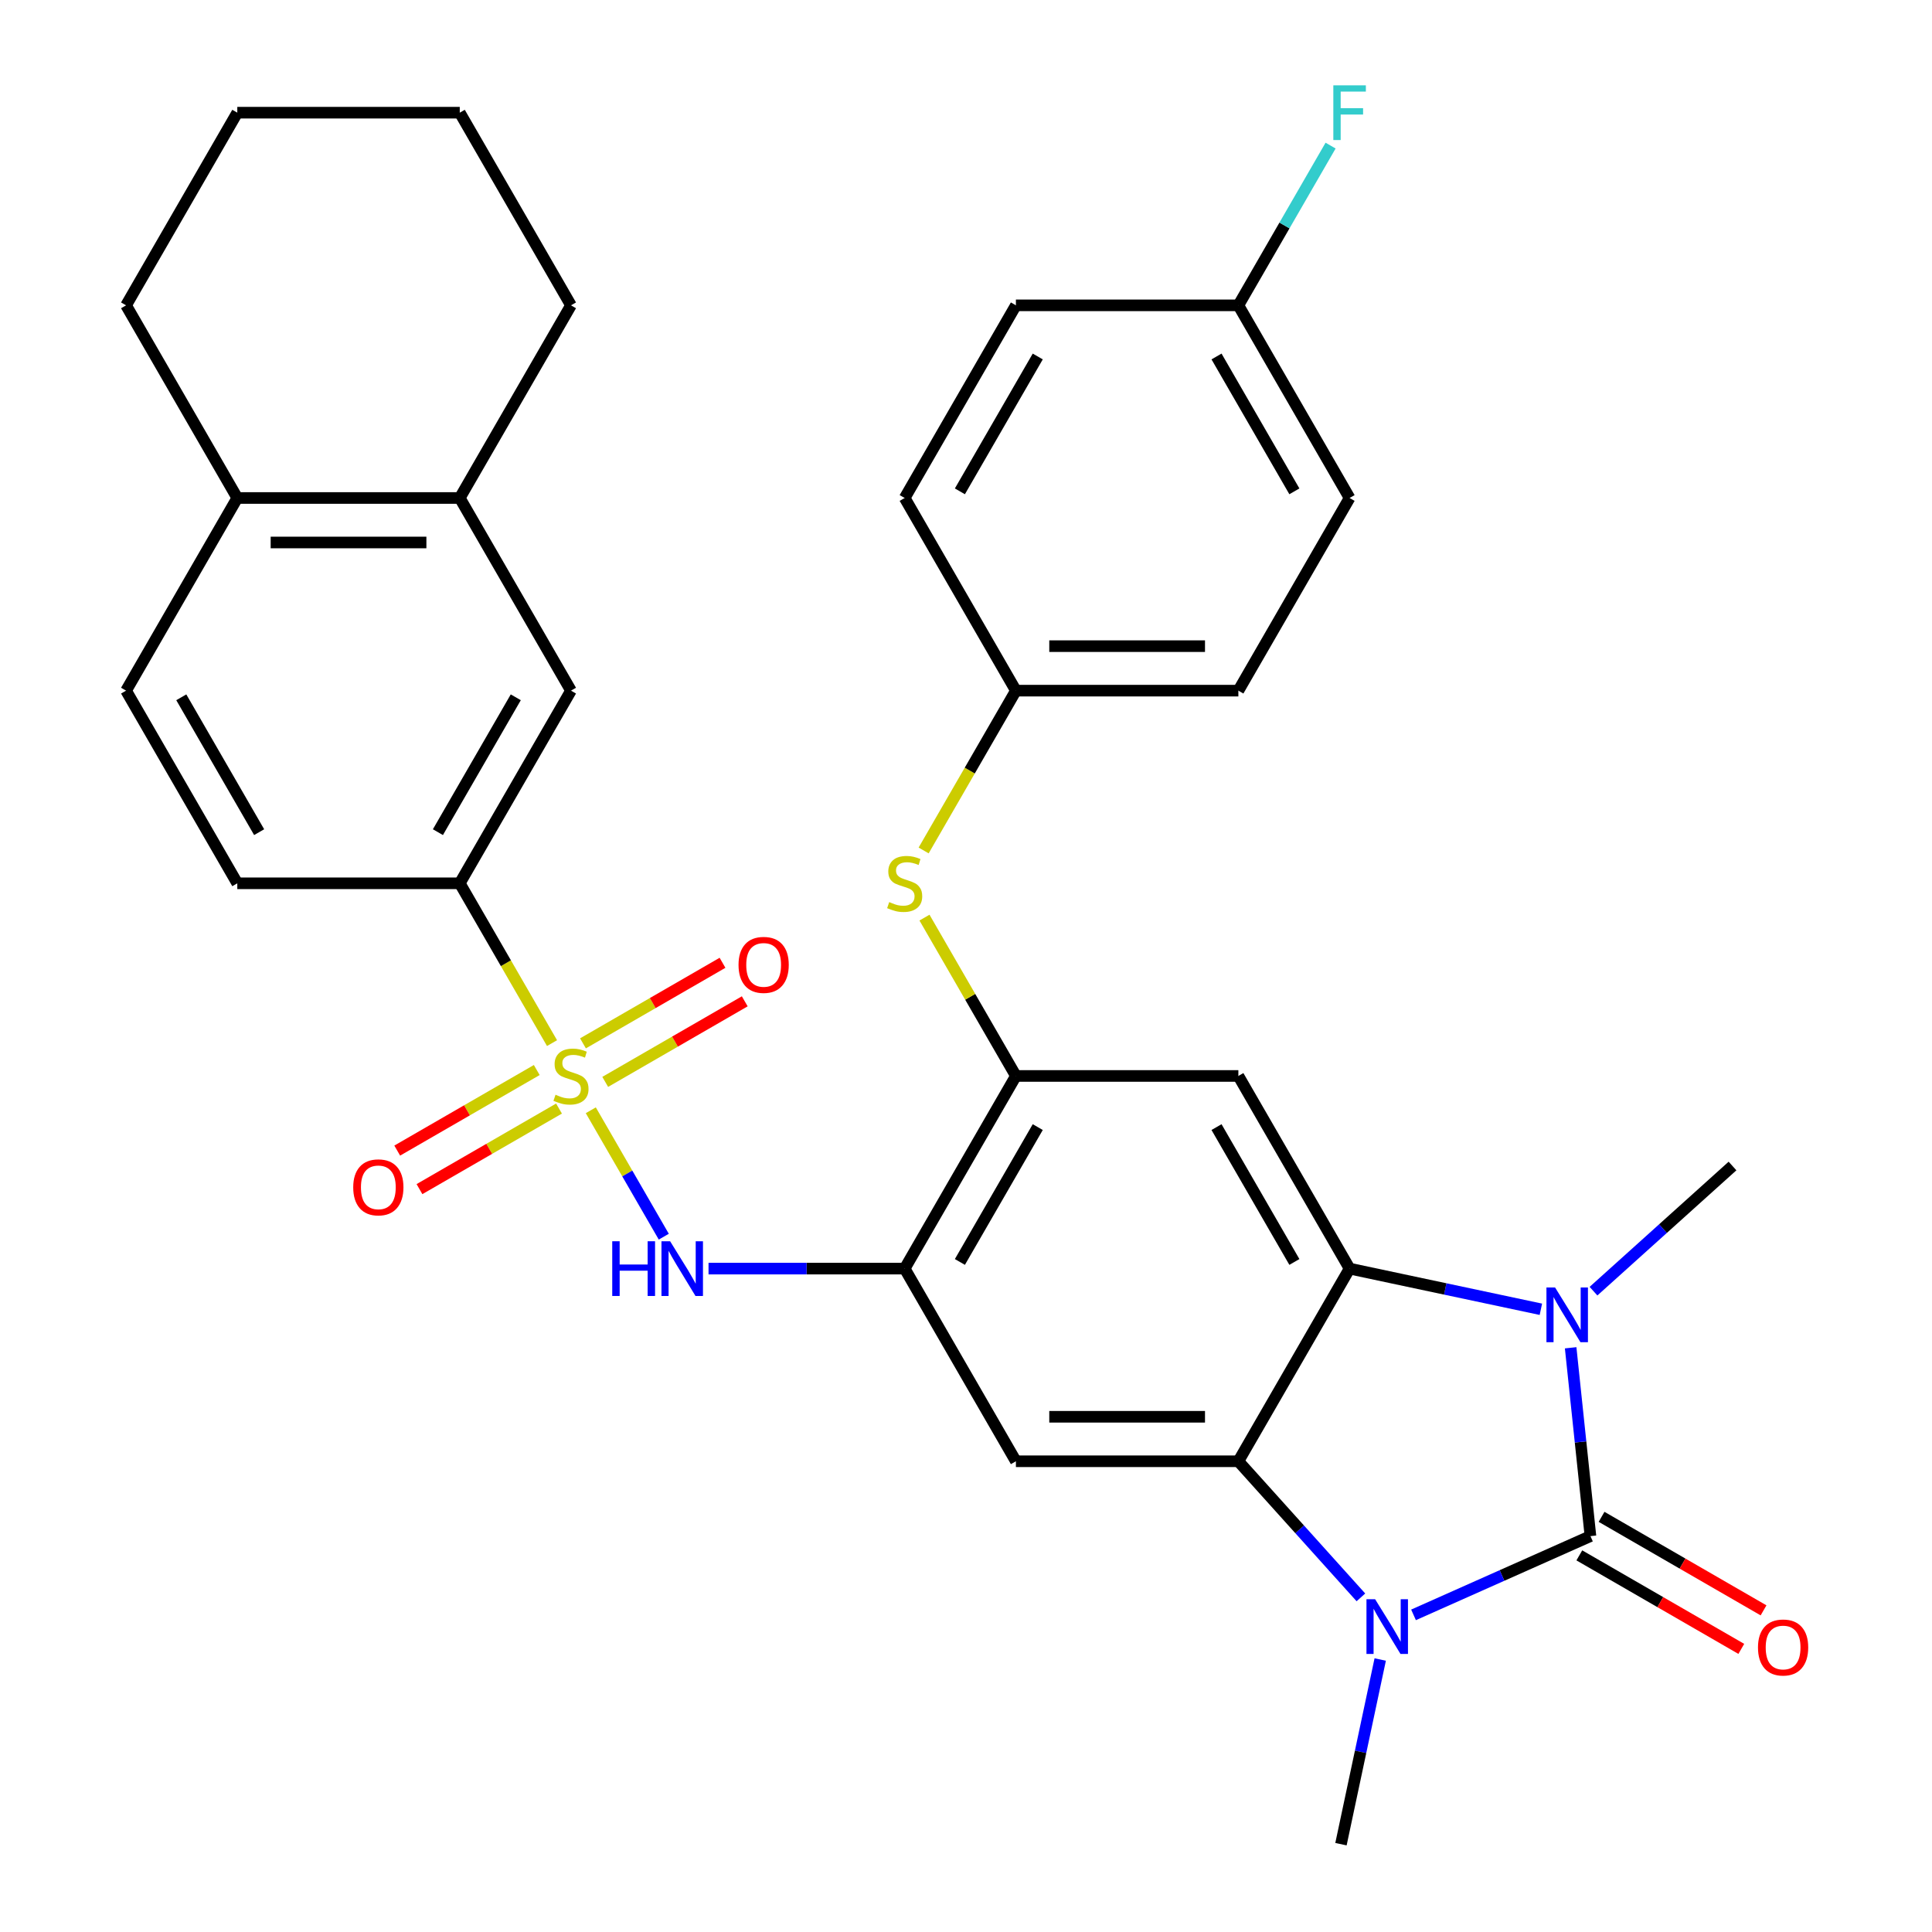 <?xml version='1.0' encoding='iso-8859-1'?>
<svg version='1.1' baseProfile='full'
              xmlns='http://www.w3.org/2000/svg'
                      xmlns:rdkit='http://www.rdkit.org/xml'
                      xmlns:xlink='http://www.w3.org/1999/xlink'
                  xml:space='preserve'
width='1000px' height='1000px' viewBox='0 0 1000 1000'>
<!-- END OF HEADER -->
<rect style='opacity:1.0;fill:#FFFFFF;stroke:none' width='1000' height='1000' x='0' y='0'> </rect>
<path class='bond-1' d='M 823.211,795.084 L 777.426,815.469' style='fill:none;fill-rule:evenodd;stroke:#000000;stroke-width:6px;stroke-linecap:butt;stroke-linejoin:miter;stroke-opacity:1' />
<path class='bond-1' d='M 777.426,815.469 L 731.641,835.854' style='fill:none;fill-rule:evenodd;stroke:#0000FF;stroke-width:6px;stroke-linecap:butt;stroke-linejoin:miter;stroke-opacity:1' />
<path class='bond-2' d='M 823.211,795.084 L 818.089,746.347' style='fill:none;fill-rule:evenodd;stroke:#000000;stroke-width:6px;stroke-linecap:butt;stroke-linejoin:miter;stroke-opacity:1' />
<path class='bond-2' d='M 818.089,746.347 L 812.966,697.609' style='fill:none;fill-rule:evenodd;stroke:#0000FF;stroke-width:6px;stroke-linecap:butt;stroke-linejoin:miter;stroke-opacity:1' />
<path class='bond-15' d='M 817.454,805.056 L 859.374,829.258' style='fill:none;fill-rule:evenodd;stroke:#000000;stroke-width:6px;stroke-linecap:butt;stroke-linejoin:miter;stroke-opacity:1' />
<path class='bond-15' d='M 859.374,829.258 L 901.293,853.461' style='fill:none;fill-rule:evenodd;stroke:#FF0000;stroke-width:6px;stroke-linecap:butt;stroke-linejoin:miter;stroke-opacity:1' />
<path class='bond-15' d='M 828.969,785.112 L 870.888,809.315' style='fill:none;fill-rule:evenodd;stroke:#000000;stroke-width:6px;stroke-linecap:butt;stroke-linejoin:miter;stroke-opacity:1' />
<path class='bond-15' d='M 870.888,809.315 L 912.808,833.517' style='fill:none;fill-rule:evenodd;stroke:#FF0000;stroke-width:6px;stroke-linecap:butt;stroke-linejoin:miter;stroke-opacity:1' />
<path class='bond-0' d='M 305.796,574.672 L 324.685,607.389' style='fill:none;fill-rule:evenodd;stroke:#CCCC00;stroke-width:6px;stroke-linecap:butt;stroke-linejoin:miter;stroke-opacity:1' />
<path class='bond-0' d='M 324.685,607.389 L 343.574,640.105' style='fill:none;fill-rule:evenodd;stroke:#0000FF;stroke-width:6px;stroke-linecap:butt;stroke-linejoin:miter;stroke-opacity:1' />
<path class='bond-10' d='M 285.729,539.915 L 261.85,498.555' style='fill:none;fill-rule:evenodd;stroke:#CCCC00;stroke-width:6px;stroke-linecap:butt;stroke-linejoin:miter;stroke-opacity:1' />
<path class='bond-10' d='M 261.85,498.555 L 237.971,457.196' style='fill:none;fill-rule:evenodd;stroke:#000000;stroke-width:6px;stroke-linecap:butt;stroke-linejoin:miter;stroke-opacity:1' />
<path class='bond-12' d='M 277.827,553.846 L 241.715,574.696' style='fill:none;fill-rule:evenodd;stroke:#CCCC00;stroke-width:6px;stroke-linecap:butt;stroke-linejoin:miter;stroke-opacity:1' />
<path class='bond-12' d='M 241.715,574.696 L 205.602,595.545' style='fill:none;fill-rule:evenodd;stroke:#FF0000;stroke-width:6px;stroke-linecap:butt;stroke-linejoin:miter;stroke-opacity:1' />
<path class='bond-12' d='M 289.342,573.789 L 253.229,594.639' style='fill:none;fill-rule:evenodd;stroke:#CCCC00;stroke-width:6px;stroke-linecap:butt;stroke-linejoin:miter;stroke-opacity:1' />
<path class='bond-12' d='M 253.229,594.639 L 217.116,615.489' style='fill:none;fill-rule:evenodd;stroke:#FF0000;stroke-width:6px;stroke-linecap:butt;stroke-linejoin:miter;stroke-opacity:1' />
<path class='bond-13' d='M 313.259,559.981 L 349.372,539.131' style='fill:none;fill-rule:evenodd;stroke:#CCCC00;stroke-width:6px;stroke-linecap:butt;stroke-linejoin:miter;stroke-opacity:1' />
<path class='bond-13' d='M 349.372,539.131 L 385.485,518.281' style='fill:none;fill-rule:evenodd;stroke:#FF0000;stroke-width:6px;stroke-linecap:butt;stroke-linejoin:miter;stroke-opacity:1' />
<path class='bond-13' d='M 301.745,540.037 L 337.858,519.187' style='fill:none;fill-rule:evenodd;stroke:#CCCC00;stroke-width:6px;stroke-linecap:butt;stroke-linejoin:miter;stroke-opacity:1' />
<path class='bond-13' d='M 337.858,519.187 L 373.97,498.338' style='fill:none;fill-rule:evenodd;stroke:#FF0000;stroke-width:6px;stroke-linecap:butt;stroke-linejoin:miter;stroke-opacity:1' />
<path class='bond-3' d='M 704.403,826.793 L 672.689,791.571' style='fill:none;fill-rule:evenodd;stroke:#0000FF;stroke-width:6px;stroke-linecap:butt;stroke-linejoin:miter;stroke-opacity:1' />
<path class='bond-3' d='M 672.689,791.571 L 640.976,756.349' style='fill:none;fill-rule:evenodd;stroke:#000000;stroke-width:6px;stroke-linecap:butt;stroke-linejoin:miter;stroke-opacity:1' />
<path class='bond-21' d='M 714.4,858.956 L 704.241,906.751' style='fill:none;fill-rule:evenodd;stroke:#0000FF;stroke-width:6px;stroke-linecap:butt;stroke-linejoin:miter;stroke-opacity:1' />
<path class='bond-21' d='M 704.241,906.751 L 694.082,954.545' style='fill:none;fill-rule:evenodd;stroke:#000000;stroke-width:6px;stroke-linecap:butt;stroke-linejoin:miter;stroke-opacity:1' />
<path class='bond-4' d='M 797.557,677.676 L 748.052,667.154' style='fill:none;fill-rule:evenodd;stroke:#0000FF;stroke-width:6px;stroke-linecap:butt;stroke-linejoin:miter;stroke-opacity:1' />
<path class='bond-4' d='M 748.052,667.154 L 698.548,656.631' style='fill:none;fill-rule:evenodd;stroke:#000000;stroke-width:6px;stroke-linecap:butt;stroke-linejoin:miter;stroke-opacity:1' />
<path class='bond-22' d='M 824.794,668.309 L 860.769,635.917' style='fill:none;fill-rule:evenodd;stroke:#0000FF;stroke-width:6px;stroke-linecap:butt;stroke-linejoin:miter;stroke-opacity:1' />
<path class='bond-22' d='M 860.769,635.917 L 896.744,603.524' style='fill:none;fill-rule:evenodd;stroke:#000000;stroke-width:6px;stroke-linecap:butt;stroke-linejoin:miter;stroke-opacity:1' />
<path class='bond-7' d='M 640.976,756.349 L 525.831,756.349' style='fill:none;fill-rule:evenodd;stroke:#000000;stroke-width:6px;stroke-linecap:butt;stroke-linejoin:miter;stroke-opacity:1' />
<path class='bond-7' d='M 623.704,733.32 L 543.103,733.32' style='fill:none;fill-rule:evenodd;stroke:#000000;stroke-width:6px;stroke-linecap:butt;stroke-linejoin:miter;stroke-opacity:1' />
<path class='bond-33' d='M 640.976,756.349 L 698.548,656.631' style='fill:none;fill-rule:evenodd;stroke:#000000;stroke-width:6px;stroke-linecap:butt;stroke-linejoin:miter;stroke-opacity:1' />
<path class='bond-8' d='M 698.548,656.631 L 640.976,556.913' style='fill:none;fill-rule:evenodd;stroke:#000000;stroke-width:6px;stroke-linecap:butt;stroke-linejoin:miter;stroke-opacity:1' />
<path class='bond-8' d='M 669.968,653.188 L 629.668,583.385' style='fill:none;fill-rule:evenodd;stroke:#000000;stroke-width:6px;stroke-linecap:butt;stroke-linejoin:miter;stroke-opacity:1' />
<path class='bond-5' d='M 468.259,656.631 L 525.831,756.349' style='fill:none;fill-rule:evenodd;stroke:#000000;stroke-width:6px;stroke-linecap:butt;stroke-linejoin:miter;stroke-opacity:1' />
<path class='bond-6' d='M 468.259,656.631 L 417.497,656.631' style='fill:none;fill-rule:evenodd;stroke:#000000;stroke-width:6px;stroke-linecap:butt;stroke-linejoin:miter;stroke-opacity:1' />
<path class='bond-6' d='M 417.497,656.631 L 366.734,656.631' style='fill:none;fill-rule:evenodd;stroke:#0000FF;stroke-width:6px;stroke-linecap:butt;stroke-linejoin:miter;stroke-opacity:1' />
<path class='bond-34' d='M 468.259,656.631 L 525.831,556.913' style='fill:none;fill-rule:evenodd;stroke:#000000;stroke-width:6px;stroke-linecap:butt;stroke-linejoin:miter;stroke-opacity:1' />
<path class='bond-34' d='M 496.839,653.188 L 537.139,583.385' style='fill:none;fill-rule:evenodd;stroke:#000000;stroke-width:6px;stroke-linecap:butt;stroke-linejoin:miter;stroke-opacity:1' />
<path class='bond-9' d='M 640.976,556.913 L 525.831,556.913' style='fill:none;fill-rule:evenodd;stroke:#000000;stroke-width:6px;stroke-linecap:butt;stroke-linejoin:miter;stroke-opacity:1' />
<path class='bond-11' d='M 525.831,556.913 L 502.172,515.934' style='fill:none;fill-rule:evenodd;stroke:#000000;stroke-width:6px;stroke-linecap:butt;stroke-linejoin:miter;stroke-opacity:1' />
<path class='bond-11' d='M 502.172,515.934 L 478.512,474.954' style='fill:none;fill-rule:evenodd;stroke:#CCCC00;stroke-width:6px;stroke-linecap:butt;stroke-linejoin:miter;stroke-opacity:1' />
<path class='bond-14' d='M 237.971,457.196 L 295.543,357.478' style='fill:none;fill-rule:evenodd;stroke:#000000;stroke-width:6px;stroke-linecap:butt;stroke-linejoin:miter;stroke-opacity:1' />
<path class='bond-14' d='M 226.663,430.724 L 266.964,360.921' style='fill:none;fill-rule:evenodd;stroke:#000000;stroke-width:6px;stroke-linecap:butt;stroke-linejoin:miter;stroke-opacity:1' />
<path class='bond-18' d='M 237.971,457.196 L 122.827,457.196' style='fill:none;fill-rule:evenodd;stroke:#000000;stroke-width:6px;stroke-linecap:butt;stroke-linejoin:miter;stroke-opacity:1' />
<path class='bond-20' d='M 478.074,440.197 L 501.953,398.837' style='fill:none;fill-rule:evenodd;stroke:#CCCC00;stroke-width:6px;stroke-linecap:butt;stroke-linejoin:miter;stroke-opacity:1' />
<path class='bond-20' d='M 501.953,398.837 L 525.831,357.478' style='fill:none;fill-rule:evenodd;stroke:#000000;stroke-width:6px;stroke-linecap:butt;stroke-linejoin:miter;stroke-opacity:1' />
<path class='bond-16' d='M 295.543,357.478 L 237.971,257.76' style='fill:none;fill-rule:evenodd;stroke:#000000;stroke-width:6px;stroke-linecap:butt;stroke-linejoin:miter;stroke-opacity:1' />
<path class='bond-29' d='M 237.971,257.76 L 295.543,158.042' style='fill:none;fill-rule:evenodd;stroke:#000000;stroke-width:6px;stroke-linecap:butt;stroke-linejoin:miter;stroke-opacity:1' />
<path class='bond-36' d='M 237.971,257.76 L 122.827,257.76' style='fill:none;fill-rule:evenodd;stroke:#000000;stroke-width:6px;stroke-linecap:butt;stroke-linejoin:miter;stroke-opacity:1' />
<path class='bond-36' d='M 220.7,280.789 L 140.099,280.789' style='fill:none;fill-rule:evenodd;stroke:#000000;stroke-width:6px;stroke-linecap:butt;stroke-linejoin:miter;stroke-opacity:1' />
<path class='bond-17' d='M 122.827,257.76 L 65.255,357.478' style='fill:none;fill-rule:evenodd;stroke:#000000;stroke-width:6px;stroke-linecap:butt;stroke-linejoin:miter;stroke-opacity:1' />
<path class='bond-30' d='M 122.827,257.76 L 65.255,158.042' style='fill:none;fill-rule:evenodd;stroke:#000000;stroke-width:6px;stroke-linecap:butt;stroke-linejoin:miter;stroke-opacity:1' />
<path class='bond-19' d='M 122.827,457.196 L 65.255,357.478' style='fill:none;fill-rule:evenodd;stroke:#000000;stroke-width:6px;stroke-linecap:butt;stroke-linejoin:miter;stroke-opacity:1' />
<path class='bond-19' d='M 134.135,430.724 L 93.834,360.921' style='fill:none;fill-rule:evenodd;stroke:#000000;stroke-width:6px;stroke-linecap:butt;stroke-linejoin:miter;stroke-opacity:1' />
<path class='bond-25' d='M 525.831,357.478 L 468.259,257.76' style='fill:none;fill-rule:evenodd;stroke:#000000;stroke-width:6px;stroke-linecap:butt;stroke-linejoin:miter;stroke-opacity:1' />
<path class='bond-26' d='M 525.831,357.478 L 640.976,357.478' style='fill:none;fill-rule:evenodd;stroke:#000000;stroke-width:6px;stroke-linecap:butt;stroke-linejoin:miter;stroke-opacity:1' />
<path class='bond-26' d='M 543.103,334.449 L 623.704,334.449' style='fill:none;fill-rule:evenodd;stroke:#000000;stroke-width:6px;stroke-linecap:butt;stroke-linejoin:miter;stroke-opacity:1' />
<path class='bond-23' d='M 640.976,158.042 L 698.548,257.76' style='fill:none;fill-rule:evenodd;stroke:#000000;stroke-width:6px;stroke-linecap:butt;stroke-linejoin:miter;stroke-opacity:1' />
<path class='bond-23' d='M 629.668,184.515 L 669.968,254.317' style='fill:none;fill-rule:evenodd;stroke:#000000;stroke-width:6px;stroke-linecap:butt;stroke-linejoin:miter;stroke-opacity:1' />
<path class='bond-24' d='M 640.976,158.042 L 664.843,116.703' style='fill:none;fill-rule:evenodd;stroke:#000000;stroke-width:6px;stroke-linecap:butt;stroke-linejoin:miter;stroke-opacity:1' />
<path class='bond-24' d='M 664.843,116.703 L 688.71,75.363' style='fill:none;fill-rule:evenodd;stroke:#33CCCC;stroke-width:6px;stroke-linecap:butt;stroke-linejoin:miter;stroke-opacity:1' />
<path class='bond-35' d='M 640.976,158.042 L 525.831,158.042' style='fill:none;fill-rule:evenodd;stroke:#000000;stroke-width:6px;stroke-linecap:butt;stroke-linejoin:miter;stroke-opacity:1' />
<path class='bond-28' d='M 468.259,257.76 L 525.831,158.042' style='fill:none;fill-rule:evenodd;stroke:#000000;stroke-width:6px;stroke-linecap:butt;stroke-linejoin:miter;stroke-opacity:1' />
<path class='bond-28' d='M 496.839,254.317 L 537.139,184.515' style='fill:none;fill-rule:evenodd;stroke:#000000;stroke-width:6px;stroke-linecap:butt;stroke-linejoin:miter;stroke-opacity:1' />
<path class='bond-27' d='M 640.976,357.478 L 698.548,257.76' style='fill:none;fill-rule:evenodd;stroke:#000000;stroke-width:6px;stroke-linecap:butt;stroke-linejoin:miter;stroke-opacity:1' />
<path class='bond-31' d='M 295.543,158.042 L 237.971,58.325' style='fill:none;fill-rule:evenodd;stroke:#000000;stroke-width:6px;stroke-linecap:butt;stroke-linejoin:miter;stroke-opacity:1' />
<path class='bond-32' d='M 65.255,158.042 L 122.827,58.325' style='fill:none;fill-rule:evenodd;stroke:#000000;stroke-width:6px;stroke-linecap:butt;stroke-linejoin:miter;stroke-opacity:1' />
<path class='bond-37' d='M 237.971,58.325 L 122.827,58.325' style='fill:none;fill-rule:evenodd;stroke:#000000;stroke-width:6px;stroke-linecap:butt;stroke-linejoin:miter;stroke-opacity:1' />
<path  class='atom-1' d='M 287.543 566.633
Q 287.863 566.753, 289.183 567.313
Q 290.503 567.873, 291.943 568.233
Q 293.423 568.553, 294.863 568.553
Q 297.543 568.553, 299.103 567.273
Q 300.663 565.953, 300.663 563.673
Q 300.663 562.113, 299.863 561.153
Q 299.103 560.193, 297.903 559.673
Q 296.703 559.153, 294.703 558.553
Q 292.183 557.793, 290.663 557.073
Q 289.183 556.353, 288.103 554.833
Q 287.063 553.313, 287.063 550.753
Q 287.063 547.193, 289.463 544.993
Q 291.903 542.793, 296.703 542.793
Q 299.983 542.793, 303.703 544.353
L 302.783 547.433
Q 299.383 546.033, 296.823 546.033
Q 294.063 546.033, 292.543 547.193
Q 291.023 548.313, 291.063 550.273
Q 291.063 551.793, 291.823 552.713
Q 292.623 553.633, 293.743 554.153
Q 294.903 554.673, 296.823 555.273
Q 299.383 556.073, 300.903 556.873
Q 302.423 557.673, 303.503 559.313
Q 304.623 560.913, 304.623 563.673
Q 304.623 567.593, 301.983 569.713
Q 299.383 571.793, 295.023 571.793
Q 292.503 571.793, 290.583 571.233
Q 288.703 570.713, 286.463 569.793
L 287.543 566.633
' fill='#CCCC00'/>
<path  class='atom-2' d='M 711.762 827.758
L 721.042 842.758
Q 721.962 844.238, 723.442 846.918
Q 724.922 849.598, 725.002 849.758
L 725.002 827.758
L 728.762 827.758
L 728.762 856.078
L 724.882 856.078
L 714.922 839.678
Q 713.762 837.758, 712.522 835.558
Q 711.322 833.358, 710.962 832.678
L 710.962 856.078
L 707.282 856.078
L 707.282 827.758
L 711.762 827.758
' fill='#0000FF'/>
<path  class='atom-3' d='M 804.916 666.411
L 814.196 681.411
Q 815.116 682.891, 816.596 685.571
Q 818.076 688.251, 818.156 688.411
L 818.156 666.411
L 821.916 666.411
L 821.916 694.731
L 818.036 694.731
L 808.076 678.331
Q 806.916 676.411, 805.676 674.211
Q 804.476 672.011, 804.116 671.331
L 804.116 694.731
L 800.436 694.731
L 800.436 666.411
L 804.916 666.411
' fill='#0000FF'/>
<path  class='atom-7' d='M 316.895 642.471
L 320.735 642.471
L 320.735 654.511
L 335.215 654.511
L 335.215 642.471
L 339.055 642.471
L 339.055 670.791
L 335.215 670.791
L 335.215 657.711
L 320.735 657.711
L 320.735 670.791
L 316.895 670.791
L 316.895 642.471
' fill='#0000FF'/>
<path  class='atom-7' d='M 346.855 642.471
L 356.135 657.471
Q 357.055 658.951, 358.535 661.631
Q 360.015 664.311, 360.095 664.471
L 360.095 642.471
L 363.855 642.471
L 363.855 670.791
L 359.975 670.791
L 350.015 654.391
Q 348.855 652.471, 347.615 650.271
Q 346.415 648.071, 346.055 647.391
L 346.055 670.791
L 342.375 670.791
L 342.375 642.471
L 346.855 642.471
' fill='#0000FF'/>
<path  class='atom-12' d='M 460.259 466.916
Q 460.579 467.036, 461.899 467.596
Q 463.219 468.156, 464.659 468.516
Q 466.139 468.836, 467.579 468.836
Q 470.259 468.836, 471.819 467.556
Q 473.379 466.236, 473.379 463.956
Q 473.379 462.396, 472.579 461.436
Q 471.819 460.476, 470.619 459.956
Q 469.419 459.436, 467.419 458.836
Q 464.899 458.076, 463.379 457.356
Q 461.899 456.636, 460.819 455.116
Q 459.779 453.596, 459.779 451.036
Q 459.779 447.476, 462.179 445.276
Q 464.619 443.076, 469.419 443.076
Q 472.699 443.076, 476.419 444.636
L 475.499 447.716
Q 472.099 446.316, 469.539 446.316
Q 466.779 446.316, 465.259 447.476
Q 463.739 448.596, 463.779 450.556
Q 463.779 452.076, 464.539 452.996
Q 465.339 453.916, 466.459 454.436
Q 467.619 454.956, 469.539 455.556
Q 472.099 456.356, 473.619 457.156
Q 475.139 457.956, 476.219 459.596
Q 477.339 461.196, 477.339 463.956
Q 477.339 467.876, 474.699 469.996
Q 472.099 472.076, 467.739 472.076
Q 465.219 472.076, 463.299 471.516
Q 461.419 470.996, 459.179 470.076
L 460.259 466.916
' fill='#CCCC00'/>
<path  class='atom-13' d='M 182.826 614.565
Q 182.826 607.765, 186.186 603.965
Q 189.546 600.165, 195.826 600.165
Q 202.106 600.165, 205.466 603.965
Q 208.826 607.765, 208.826 614.565
Q 208.826 621.445, 205.426 625.365
Q 202.026 629.245, 195.826 629.245
Q 189.586 629.245, 186.186 625.365
Q 182.826 621.485, 182.826 614.565
M 195.826 626.045
Q 200.146 626.045, 202.466 623.165
Q 204.826 620.245, 204.826 614.565
Q 204.826 609.005, 202.466 606.205
Q 200.146 603.365, 195.826 603.365
Q 191.506 603.365, 189.146 606.165
Q 186.826 608.965, 186.826 614.565
Q 186.826 620.285, 189.146 623.165
Q 191.506 626.045, 195.826 626.045
' fill='#FF0000'/>
<path  class='atom-14' d='M 382.261 499.421
Q 382.261 492.621, 385.621 488.821
Q 388.981 485.021, 395.261 485.021
Q 401.541 485.021, 404.901 488.821
Q 408.261 492.621, 408.261 499.421
Q 408.261 506.301, 404.861 510.221
Q 401.461 514.101, 395.261 514.101
Q 389.021 514.101, 385.621 510.221
Q 382.261 506.341, 382.261 499.421
M 395.261 510.901
Q 399.581 510.901, 401.901 508.021
Q 404.261 505.101, 404.261 499.421
Q 404.261 493.861, 401.901 491.061
Q 399.581 488.221, 395.261 488.221
Q 390.941 488.221, 388.581 491.021
Q 386.261 493.821, 386.261 499.421
Q 386.261 505.141, 388.581 508.021
Q 390.941 510.901, 395.261 510.901
' fill='#FF0000'/>
<path  class='atom-16' d='M 909.929 852.736
Q 909.929 845.936, 913.289 842.136
Q 916.649 838.336, 922.929 838.336
Q 929.209 838.336, 932.569 842.136
Q 935.929 845.936, 935.929 852.736
Q 935.929 859.616, 932.529 863.536
Q 929.129 867.416, 922.929 867.416
Q 916.689 867.416, 913.289 863.536
Q 909.929 859.656, 909.929 852.736
M 922.929 864.216
Q 927.249 864.216, 929.569 861.336
Q 931.929 858.416, 931.929 852.736
Q 931.929 847.176, 929.569 844.376
Q 927.249 841.536, 922.929 841.536
Q 918.609 841.536, 916.249 844.336
Q 913.929 847.136, 913.929 852.736
Q 913.929 858.456, 916.249 861.336
Q 918.609 864.216, 922.929 864.216
' fill='#FF0000'/>
<path  class='atom-25' d='M 690.128 44.165
L 706.968 44.165
L 706.968 47.405
L 693.928 47.405
L 693.928 56.005
L 705.528 56.005
L 705.528 59.285
L 693.928 59.285
L 693.928 72.485
L 690.128 72.485
L 690.128 44.165
' fill='#33CCCC'/>
</svg>

